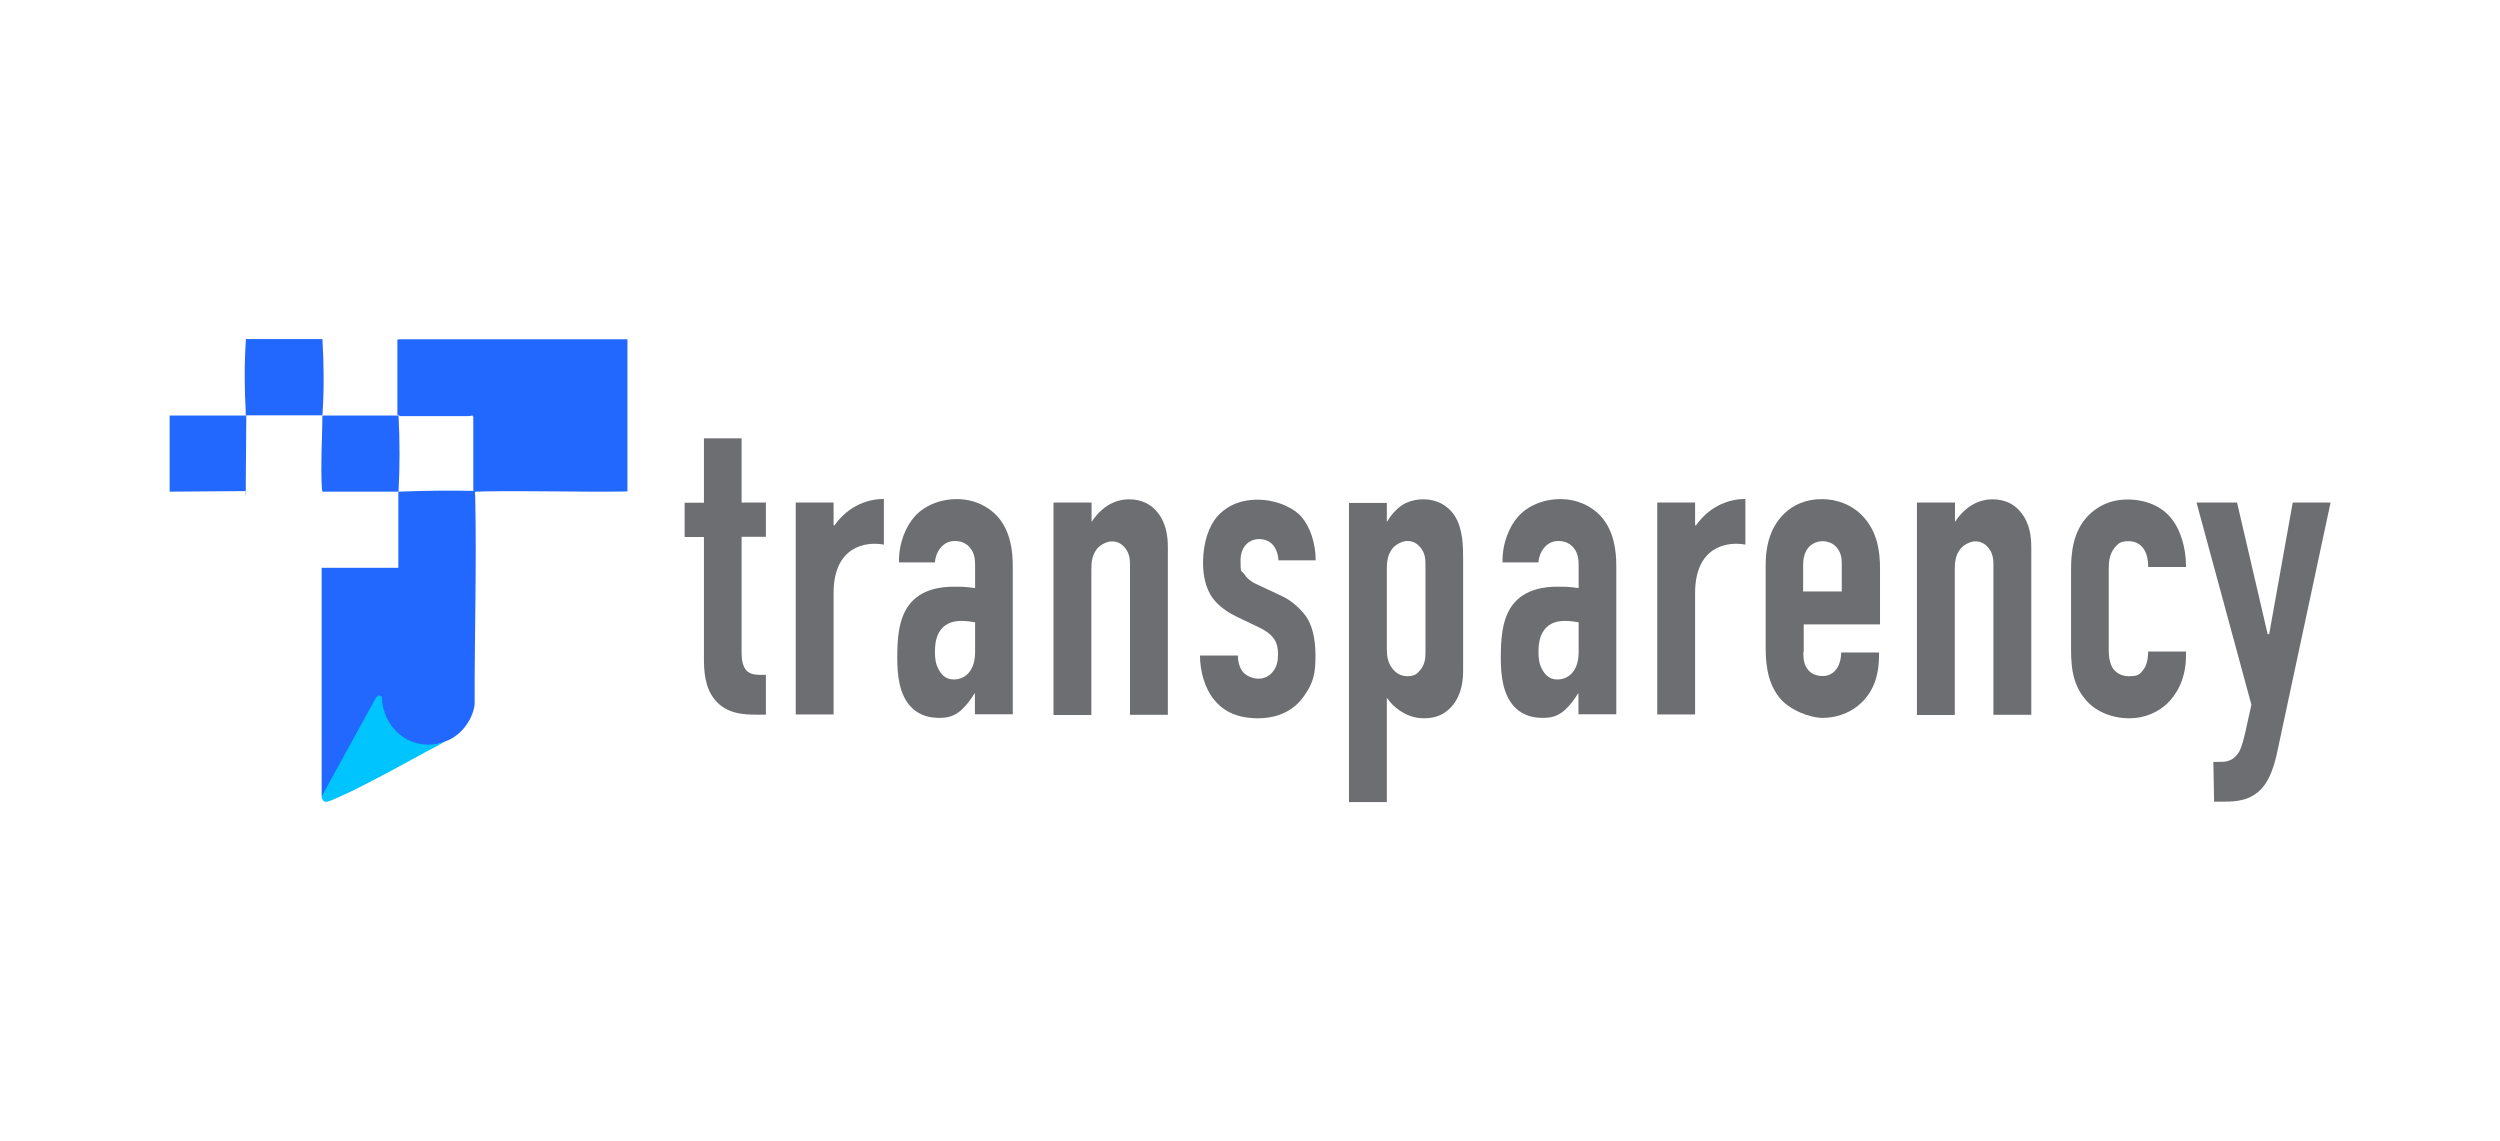 <?xml version="1.0" encoding="UTF-8"?>
<svg id="Layer_1" xmlns="http://www.w3.org/2000/svg" version="1.1" viewBox="0 0 1307.3 596.7">
  <!-- Generator: Adobe Illustrator 29.0.0, SVG Export Plug-In . SVG Version: 2.1.0 Build 186)  -->
  <defs>
    <style>
      .st0 {
        fill: #6d6e71;
      }

      .st1 {
        fill: #2368fe;
      }

      .st2 {
        fill: #4ccffd;
      }

      .st3 {
        fill: #00c4fe;
      }
    </style>
  </defs>
  <g id="_x30_lMJYh.tif">
    <g>
      <path class="st1" d="M208.4,177.4h119.7v79.6c-25.6.4-51.3-.5-76.8,0-.6-.2-1.5-1.9-1.7-2.6v-35.3s.3-.8.3-.8c2.7-1.8-2.1-5.5-2.2-1.5l-.6.4c-.7.2-1.5.4-2.2.4-11.8,0-23.6,0-35.4,0l-1.1-.4-.6-.2v-39.3l.6-.3Z"/>
      <path class="st1" d="M168.6,177.4c.8,13.2.9,26.6,0,39.8-13.3,0-26.6,0-39.8,0l-.3,39.5c-.7-.4-.8-2.2-.8-3-.2-11.3,0-22.6.3-34s.1-.9.2-1.3.2-.9.4-1.3c-.8-13.2-.9-26.6,0-39.8h40.1Z"/>
      <path class="st1" d="M128.5,217.3c0,12-.9,24.3-.3,36.3s.4,2.1.3,3.2l-39.8.3v-39.8h39.8Z"/>
      <path class="st2" d="M171.7,418.9v.3h-2v-.3c.3-.8,1.7-.8,2,0Z"/>
      <path class="st1" d="M247.1,217.3c-.2-5.2,5.6-1.9,3.9.9s-.8.4-.8.9v35.6c.7.8,1,1.2,1.1,2.4-.7,0-2-.1-2.6,0s-.2,1.6-.2,2.3c.8,36.3-.4,72.8-.3,109.1-1.1,8.2-7.4,16.5-15.4,19.2-16.1,7.4-33.3-6.2-33.5-23-.8-1.1-1.6-.3-2.3.5l-28.1,51.1h-.7s0-119.4,0-119.4h40.1c0-13.3,0-26.6,0-39.8,13.2-.5,26.4-.7,39.6-.4l-.4-.2v-38.5s-.6-.8-.6-.8Z"/>
      <path class="st1" d="M208.4,217.3c.7,13.3.7,26.6,0,39.8-13.3,0-26.5,0-39.8,0-.2-.7-.3-1.4-.3-2.1-.7-12.4.2-25.4.3-37.7,13.3,0,26.6,0,39.8,0Z"/>
      <path class="st3" d="M232.8,387.8c-13.2,6.9-26.1,14.3-39.4,21.1-4.9,2.5-9.8,5.1-14.9,7.3s-5.2,2.5-6.9,2.8-1.6,0-2,0c-.8-.2-1.4-1.7-1.4-2.5l28.3-51.5c.7-.8,1.3-1.7,2.5-1.1s.7,2.1.8,3.1c2.2,16.3,16.8,26.3,32.8,20.9Z"/>
    </g>
    <g>
      <path class="st0" d="M387.8,229.1v33.7h12.7v17.9h-12.7v60.8c0,2.2.2,6.9,2.8,9.4,2.2,2,5.5,2,7.3,2h2.6v20.8h-5.3c-5.7,0-15.2-.2-21.4-7.8-5.5-6.7-5.7-15.6-5.7-22.3v-62.8h-10.1v-17.9h10.1v-33.7h19.8Z"/>
      <path class="st0" d="M435.9,262.8v11.8l.4.2c8.1-11.4,19-13.9,25.9-13.9v23.9c-9.5-1.8-26.3.9-26.3,25.3v63.5h-19.8v-110.8h19.8Z"/>
      <path class="st0" d="M509.9,362.7h-.4c-1.4,2.5-4,6-6.7,8.5-3.8,3.4-7.3,4.2-11.5,4.2s-10.1-.7-15-5.8c-6.1-6.5-7.1-16.5-7.1-25.5s.4-20.1,6.1-27.7c6.5-8.7,17.6-9.6,23.3-9.6s5.1,0,11.3.7v-11.6c0-3.1-.2-6.5-2.6-9.4-2-2.5-4.9-3.6-7.9-3.6s-5.7,1.1-7.9,4c-1.4,1.8-2.4,4.2-2.6,7.2h-18.8c-.2-10.1,3.6-18.8,8.1-23.9,4.9-5.6,13.1-9.2,22.1-9.2s16.2,3.6,21.2,8.9c7.1,8,8.1,18.5,8.1,26.1v77.5h-19.8v-10.9ZM509.9,325.4c-2.4-.4-4.7-.7-6.9-.7-3.2,0-7.9.4-11.1,4.7-2.6,3.4-3,8-3,11.6s.4,6.3,2,9.2c2,3.6,4.5,5.1,7.9,5.1,5.9,0,11.1-4.5,11.1-14.3v-15.6Z"/>
      <path class="st0" d="M551,262.8h19.8v10.1c7.1-10.7,15.6-11.8,19.6-11.8,6.7,0,11.5,2.7,14.6,6.5,5.1,6,5.7,13.4,5.7,18.8v87.4h-19.8v-78.4c0-2.7-.2-6-2.6-8.9-1.8-2.2-4-3.4-6.9-3.4s-6.1,2-7.5,3.6c-3,3.6-3.2,7.6-3.2,11.2v76h-19.8v-110.8Z"/>
      <path class="st0" d="M668.5,292.8c-.2-3.4-1.4-6.3-3-8-1.8-2-4.4-2.9-7.1-2.9-4.9,0-9.7,3.6-9.7,11.2s.4,4.7,2,7.2c2,3.1,5.1,4.7,7.7,5.8l11.9,5.6c4.9,2.2,9.9,6.7,12.7,10.7,2.8,4,4.9,10.7,4.9,20.3s-1,14.3-6.3,21.7c-4.2,5.8-11.5,11.2-23.9,11.2s-19-4.9-22.9-9.8c-4.9-6-7.3-15-7.3-23h19.8c0,2.9.8,6.3,2.6,8.5,1.8,2.2,5.3,3.6,8.1,3.6s5.7-1.1,7.7-3.8c2.2-2.7,2.6-6,2.6-8.9,0-5.8-1.6-10.1-9.9-14.1l-11.7-5.6c-7.5-3.6-11.1-7.8-12.3-9.4-4.4-5.8-5.3-13.2-5.3-18.8,0-10.9,3.2-19.2,7.3-24.1,4-4.5,10.5-8.9,21.2-8.9s19.6,4.9,22.9,8.9c4.7,5.4,7.5,14.1,7.5,22.8h-19.4Z"/>
      <path class="st0" d="M725.2,272.7h.2c1.6-2.9,4.2-5.8,6.7-7.8,3.6-2.7,8.1-3.8,12.1-3.8,9.9,0,14.8,6,16.4,8.5,4.4,6.7,4.5,15.9,4.5,23v57.7c0,5.4-.6,12.7-5.7,18.8-4,4.7-8.9,6.5-14.6,6.5s-9.5-1.8-13.1-4.2c-2.6-1.8-4.7-4-6.5-6.5v54.5h-19.8v-156.4h19.8v9.8ZM725.2,338.8c0,3.6.2,7.6,3.2,11.2,1.4,1.6,3.8,3.6,7.5,3.6s5.1-1.1,6.9-3.4c2.4-2.9,2.6-6.3,2.6-8.9v-44.9c0-3.8,0-6.9-2.6-10.1-1.8-2.2-4-3.4-6.9-3.4s-6.1,2-7.5,3.6c-3,3.6-3.2,7.6-3.2,11.2v41.1Z"/>
      <path class="st0" d="M825.5,362.7h-.4c-1.4,2.5-4,6-6.7,8.5-3.8,3.4-7.3,4.2-11.5,4.2s-10.1-.7-15-5.8c-6.1-6.5-7.1-16.5-7.1-25.5s.4-20.1,6.1-27.7c6.5-8.7,17.6-9.6,23.3-9.6s5.1,0,11.3.7v-11.6c0-3.1-.2-6.5-2.6-9.4-2-2.5-4.9-3.6-7.9-3.6s-5.7,1.1-7.9,4c-1.4,1.8-2.4,4.2-2.6,7.2h-18.8c-.2-10.1,3.6-18.8,8.1-23.9,4.9-5.6,13.1-9.2,22.1-9.2s16.2,3.6,21.2,8.9c7.1,8,8.1,18.5,8.1,26.1v77.5h-19.8v-10.9ZM825.5,325.4c-2.4-.4-4.7-.7-6.9-.7-3.2,0-7.9.4-11.1,4.7-2.6,3.4-3,8-3,11.6s.4,6.3,2,9.2c2,3.6,4.5,5.1,7.9,5.1,5.9,0,11.1-4.5,11.1-14.3v-15.6Z"/>
      <path class="st0" d="M886.4,262.8v11.8l.4.2c8.1-11.4,19-13.9,25.9-13.9v23.9c-9.5-1.8-26.3.9-26.3,25.3v63.5h-19.8v-110.8h19.8Z"/>
      <path class="st0" d="M943,340.8c0,3.4.2,6.9,2.6,9.6,1.6,2,4.4,3.1,7.5,3.1s5.9-1.3,7.9-4.7c1.2-2.2,1.8-5.1,1.8-7.6h19.8v.9c0,8.3-1.4,19.2-11.1,27-4.9,4-11.7,6.3-18.4,6.3s-17.6-4.2-22.7-10.7c-6.9-8.7-7.1-20.1-7.1-26.8v-42.5c0-7.8,1.4-18.8,9.7-26.8,4.5-4.5,11.3-7.6,19.6-7.6s15.6,3.1,20.6,8c8.7,8.5,9.9,19.7,9.9,28.4v29.1h-39.9v14.3ZM963.1,309.3v-14.5c0-2.9-.4-6-2.8-8.7-1.6-1.8-4.2-3.1-7.3-3.1s-6.1,1.6-7.7,3.8c-2,2.7-2.4,6-2.4,8.9v13.6h20.2Z"/>
      <path class="st0" d="M1002.5,262.8h19.8v10.1c7.1-10.7,15.6-11.8,19.6-11.8,6.7,0,11.5,2.7,14.6,6.5,5.1,6,5.7,13.4,5.7,18.8v87.4h-19.8v-78.4c0-2.7-.2-6-2.6-8.9-1.8-2.2-4-3.4-6.9-3.4s-6.1,2-7.5,3.6c-3,3.6-3.2,7.6-3.2,11.2v76h-19.8v-110.8Z"/>
      <path class="st0" d="M1123.3,296.3v-.4c0-2.7-.4-5.8-2.2-8.7-1.4-2.2-4-4.2-7.9-4.2s-5.3.7-7.7,3.8c-2.4,3.1-2.8,6.9-2.8,10.7v42.9c0,3.1.6,6.9,2.4,9.4,1,1.3,3.4,3.8,8.1,3.8s5.7-.7,7.9-3.8c2-2.9,2.2-6.9,2.2-8.9v-.2h19.8v2c0,13.2-5.5,21-9.9,25.3-4.4,4-10.9,7.6-19.8,7.6s-17.4-3.4-22.7-9.6c-7.9-9.2-7.7-19.9-7.7-29.5v-38.2c0-8.9.8-20.3,9.1-28.8,4.2-4.2,10.7-8.3,20.4-8.3s17.8,3.6,22.7,9.6c5.3,6.3,7.9,16.3,7.9,25v.7h-19.8Z"/>
      <path class="st0" d="M1169.8,262.8l16,68.8h.8l12.3-68.8h19.8l-26.9,125.8c-1.4,6.5-3.2,17.2-9.1,23.7-5.9,6.5-13.6,6.9-19.8,6.9h-5.1l-.4-20.8h3.8c2.8,0,6.5-.4,9.3-4.7.8-1.1,2-3.6,3.6-10.7l3.2-14.5-28.7-105.7h21.4Z"/>
    </g>
  </g>
</svg>